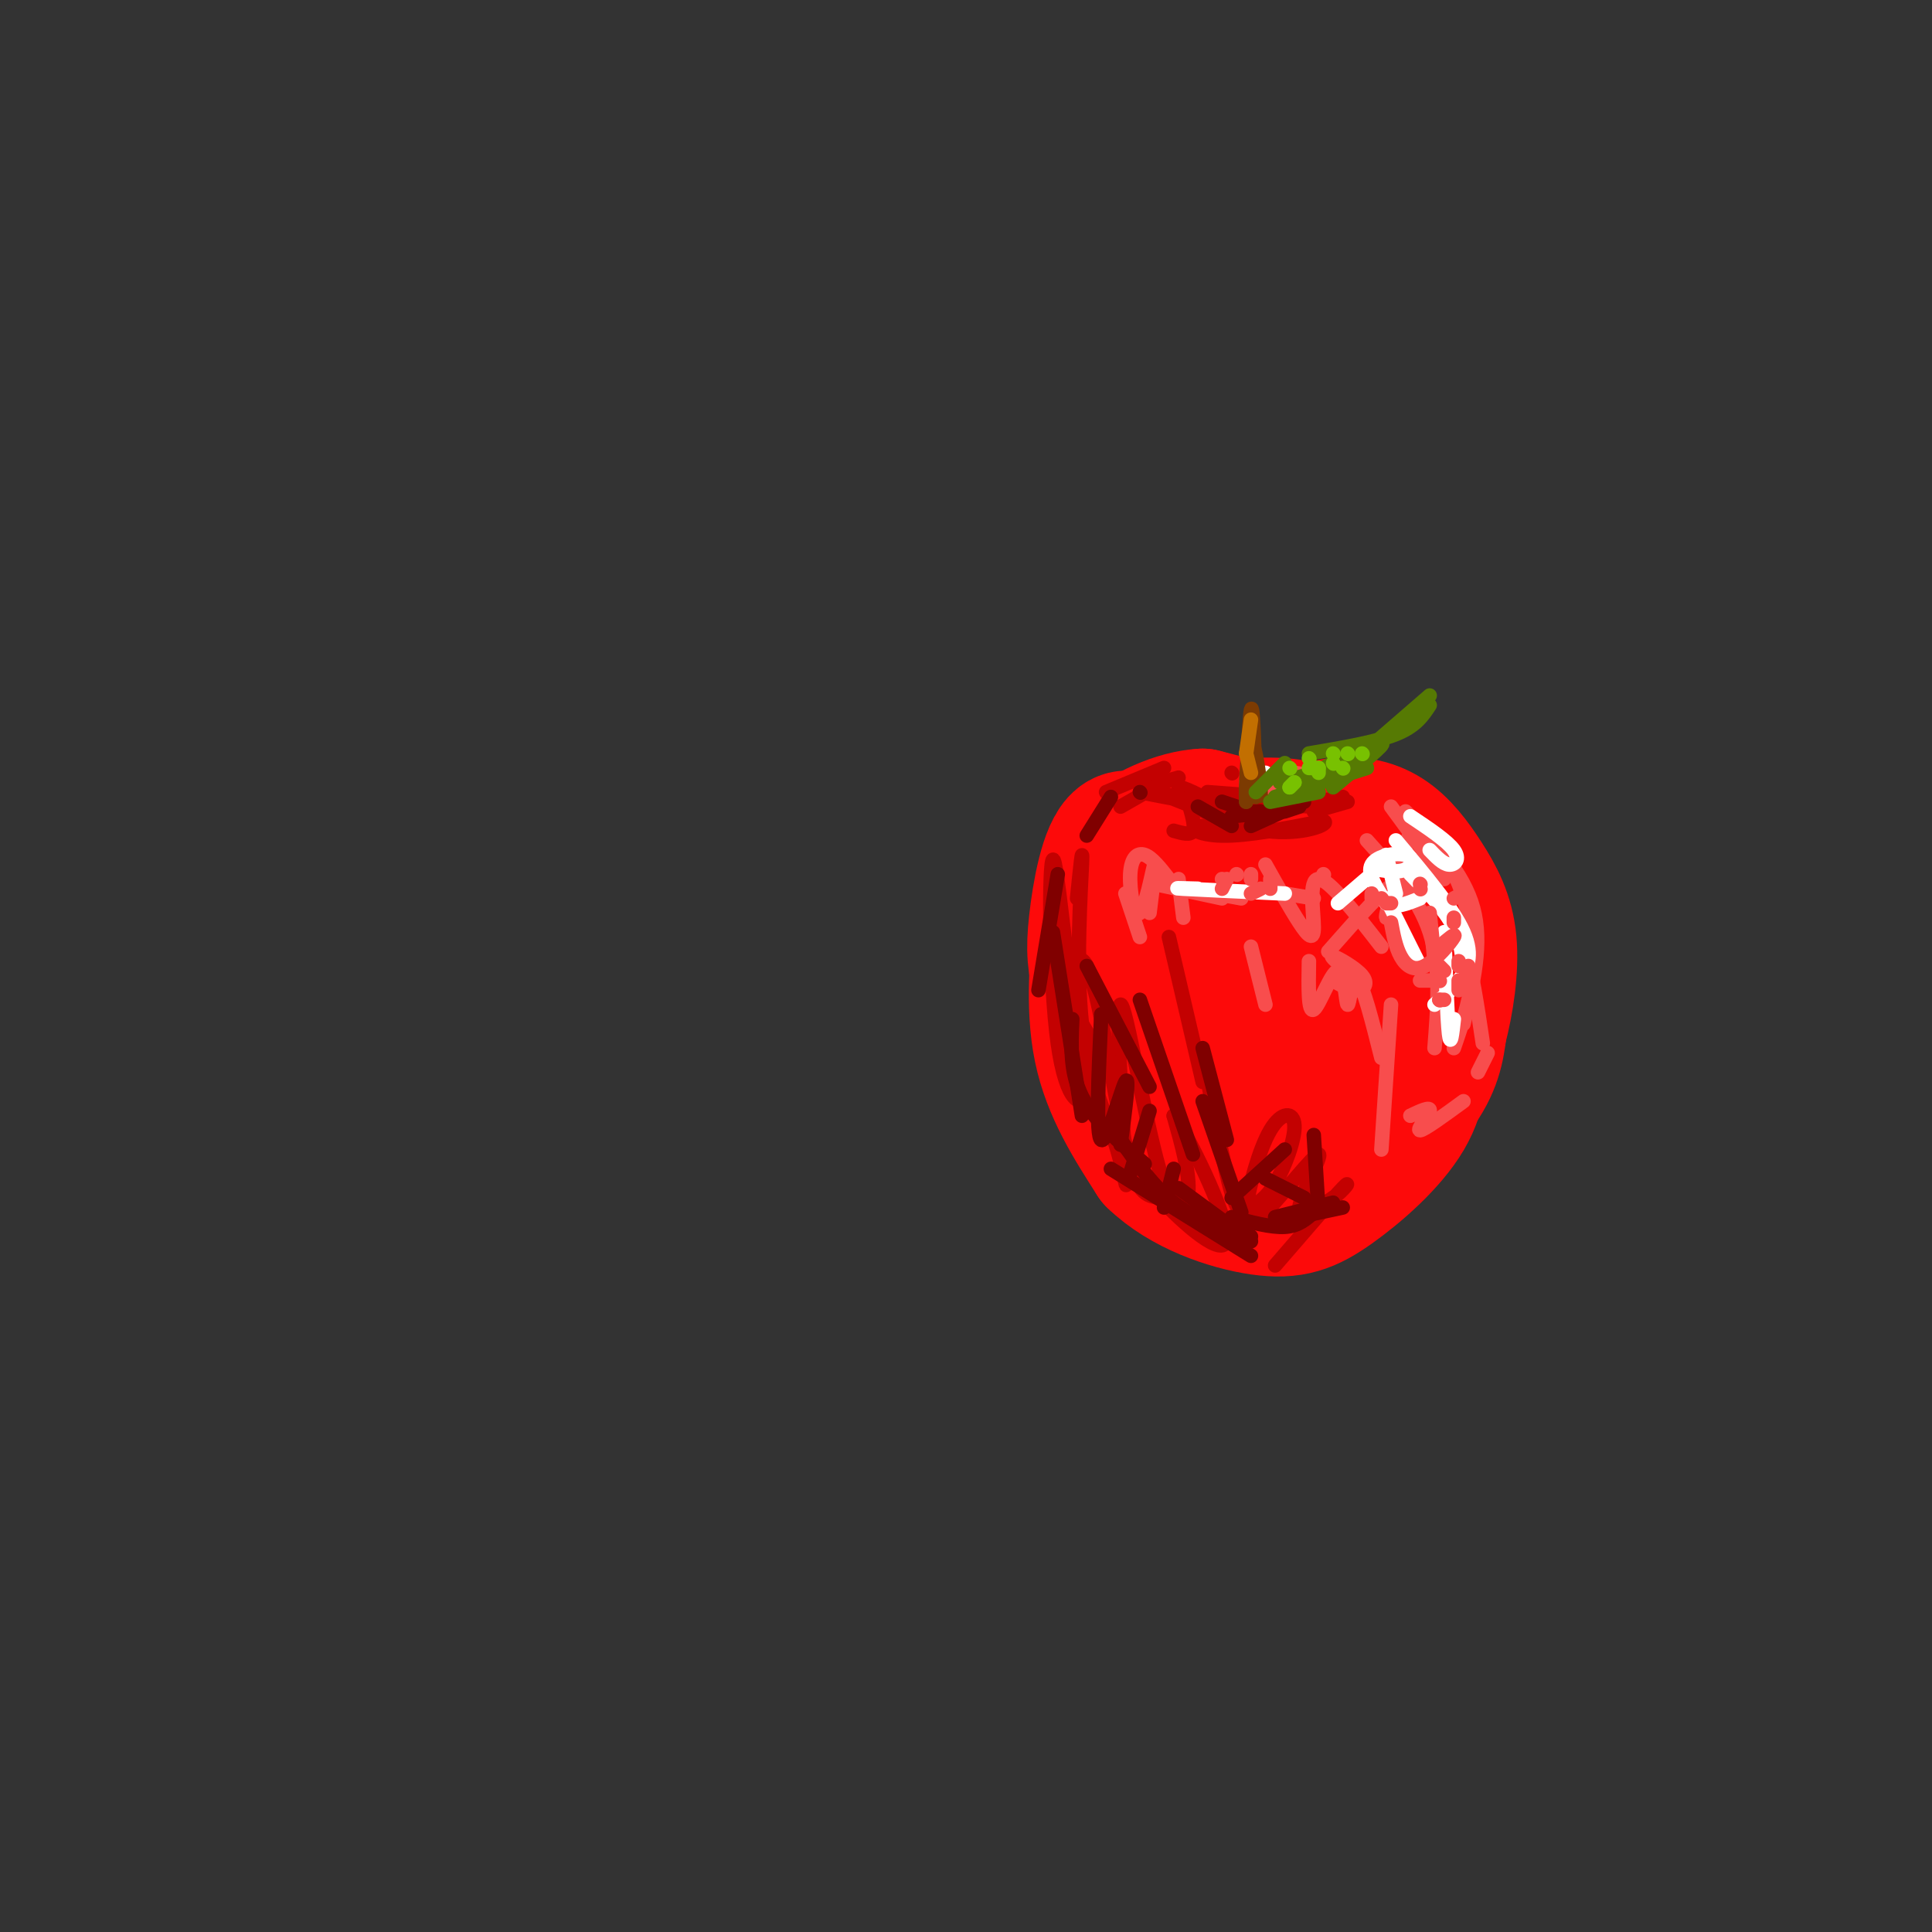 <svg viewBox='0 0 400 400' version='1.1' xmlns='http://www.w3.org/2000/svg' xmlns:xlink='http://www.w3.org/1999/xlink'><rect x="0" y="0" width="400" height="400" fill="#333333" stroke="none"/><g fill='none' stroke='rgb(253,10,10)' stroke-width='28' stroke-linecap='round' stroke-linejoin='round'><path d='M249,189c-5.816,-7.289 -11.632,-14.578 -12,-13c-0.368,1.578 4.712,12.023 8,17c3.288,4.977 4.786,4.485 6,4c1.214,-0.485 2.145,-0.964 2,-3c-0.145,-2.036 -1.366,-5.631 -5,-10c-3.634,-4.369 -9.680,-9.513 -13,-8c-3.320,1.513 -3.913,9.685 -2,16c1.913,6.315 6.333,10.775 11,13c4.667,2.225 9.581,2.215 13,1c3.419,-1.215 5.344,-3.635 7,-5c1.656,-1.365 3.045,-1.676 3,-4c-0.045,-2.324 -1.522,-6.662 -3,-11'/><path d='M264,186c-0.948,-2.042 -1.817,-1.649 -3,-1c-1.183,0.649 -2.680,1.552 -2,5c0.680,3.448 3.535,9.440 5,13c1.465,3.560 1.539,4.688 5,1c3.461,-3.688 10.309,-12.192 12,-17c1.691,-4.808 -1.775,-5.919 -5,-6c-3.225,-0.081 -6.207,0.867 -7,6c-0.793,5.133 0.605,14.450 2,18c1.395,3.550 2.786,1.333 5,-1c2.214,-2.333 5.250,-4.782 5,-11c-0.250,-6.218 -3.786,-16.205 -7,-15c-3.214,1.205 -6.107,13.603 -9,26'/><path d='M265,204c-0.841,11.566 1.555,27.480 2,34c0.445,6.520 -1.061,3.645 -4,1c-2.939,-2.645 -7.310,-5.062 -11,-16c-3.690,-10.938 -6.697,-30.398 -9,-40c-2.303,-9.602 -3.902,-9.346 -6,-4c-2.098,5.346 -4.696,15.784 -5,23c-0.304,7.216 1.688,11.212 4,15c2.312,3.788 4.946,7.368 8,9c3.054,1.632 6.527,1.316 10,1'/><path d='M254,227c2.057,-2.918 2.200,-10.713 0,-19c-2.200,-8.287 -6.744,-17.065 -11,-24c-4.256,-6.935 -8.226,-12.028 -11,-10c-2.774,2.028 -4.354,11.177 -5,17c-0.646,5.823 -0.358,8.322 1,14c1.358,5.678 3.785,14.537 7,21c3.215,6.463 7.218,10.530 12,13c4.782,2.470 10.344,3.342 15,4c4.656,0.658 8.407,1.100 14,-2c5.593,-3.100 13.026,-9.743 17,-15c3.974,-5.257 4.487,-9.129 5,-13'/><path d='M298,213c1.436,-5.433 2.525,-12.515 2,-18c-0.525,-5.485 -2.664,-9.373 -5,-13c-2.336,-3.627 -4.867,-6.992 -8,-9c-3.133,-2.008 -6.866,-2.660 -11,-2c-4.134,0.660 -8.667,2.633 -12,5c-3.333,2.367 -5.466,5.129 -9,12c-3.534,6.871 -8.470,17.851 -7,27c1.470,9.149 9.347,16.465 14,20c4.653,3.535 6.082,3.288 9,3c2.918,-0.288 7.324,-0.616 11,-2c3.676,-1.384 6.622,-3.824 9,-9c2.378,-5.176 4.189,-13.088 6,-21'/><path d='M297,206c0.214,-5.974 -2.252,-10.410 -5,-14c-2.748,-3.590 -5.778,-6.333 -9,-9c-3.222,-2.667 -6.637,-5.256 -12,-6c-5.363,-0.744 -12.675,0.359 -13,0c-0.325,-0.359 6.338,-2.179 13,-4'/><path d='M271,173c0.512,-1.314 -4.708,-2.600 -12,-2c-7.292,0.600 -16.656,3.085 -15,4c1.656,0.915 14.330,0.262 17,-1c2.670,-1.262 -4.665,-3.131 -12,-5'/><path d='M249,169c-5.212,0.244 -12.242,3.354 -16,7c-3.758,3.646 -4.242,7.828 -5,15c-0.758,7.172 -1.788,17.335 0,26c1.788,8.665 6.394,15.833 11,23'/><path d='M239,240c6.005,5.877 15.517,9.070 22,10c6.483,0.930 9.938,-0.404 15,-4c5.062,-3.596 11.732,-9.456 15,-15c3.268,-5.544 3.134,-10.772 3,-16'/><path d='M294,215c0.667,-4.833 0.833,-8.917 1,-13'/></g>
<g fill='none' stroke='rgb(195,1,1)' stroke-width='3' stroke-linecap='round' stroke-linejoin='round'><path d='M220,196c-0.875,2.501 -1.750,5.001 0,9c1.750,3.999 6.126,9.496 7,13c0.874,3.504 -1.752,5.016 -4,-6c-2.248,-11.016 -4.118,-34.561 -5,-34c-0.882,0.561 -0.776,25.228 1,38c1.776,12.772 5.222,13.649 6,10c0.778,-3.649 -1.111,-11.825 -3,-20'/><path d='M223,186c0.613,-6.060 1.226,-12.120 1,-7c-0.226,5.120 -1.291,21.421 0,33c1.291,11.579 4.937,18.437 7,25c2.063,6.563 2.542,12.830 2,4c-0.542,-8.830 -2.104,-32.759 -1,-33c1.104,-0.241 4.874,23.204 8,34c3.126,10.796 5.607,8.942 6,5c0.393,-3.942 -1.304,-9.971 -3,-16'/><path d='M243,231c2.659,3.408 10.805,19.927 11,25c0.195,5.073 -7.562,-1.299 -13,-7c-5.438,-5.701 -8.556,-10.731 -12,-16c-3.444,-5.269 -7.213,-10.776 -8,-19c-0.787,-8.224 1.408,-19.163 4,-14c2.592,5.163 5.583,26.429 8,37c2.417,10.571 4.262,10.449 7,11c2.738,0.551 6.369,1.776 10,3'/><path d='M250,251c1.667,0.500 0.833,0.250 0,0'/><path d='M249,218c2.194,11.857 4.388,23.713 6,29c1.612,5.287 2.640,4.004 4,3c1.360,-1.004 3.050,-1.729 5,-5c1.950,-3.271 4.159,-9.087 4,-12c-0.159,-2.913 -2.687,-2.923 -5,1c-2.313,3.923 -4.413,11.781 -5,16c-0.587,4.219 0.337,4.801 4,1c3.663,-3.801 10.063,-11.985 11,-12c0.937,-0.015 -3.589,8.139 -4,11c-0.411,2.861 3.295,0.431 7,-2'/><path d='M276,248c2.156,-1.467 4.044,-4.133 2,-2c-2.044,2.133 -8.022,9.067 -14,16'/><path d='M242,194c0.000,0.000 7.000,30.000 7,30'/><path d='M247,167c8.339,2.304 16.679,4.607 16,5c-0.679,0.393 -10.375,-1.125 -14,-1c-3.625,0.125 -1.179,1.893 4,2c5.179,0.107 13.089,-1.446 21,-3'/><path d='M274,170c1.762,0.452 -4.333,3.083 -12,2c-7.667,-1.083 -16.905,-5.881 -18,-7c-1.095,-1.119 5.952,1.440 13,4'/><path d='M250,164c7.889,0.600 15.778,1.200 17,1c1.222,-0.200 -4.222,-1.200 -6,-1c-1.778,0.200 0.111,1.600 2,3'/><path d='M278,165c0.000,0.000 -16.000,3.000 -16,3'/><path d='M242,165c4.857,1.935 9.714,3.869 9,3c-0.714,-0.869 -7.000,-4.542 -7,-5c0.000,-0.458 6.286,2.298 6,3c-0.286,0.702 -7.143,-0.649 -14,-2'/><path d='M239,163c0.000,0.000 -7.000,4.000 -7,4'/><path d='M244,161c0.000,0.000 -7.000,2.000 -7,2'/><path d='M241,159c0.000,0.000 -12.000,5.000 -12,5'/><path d='M246,166c0.750,2.500 1.500,5.000 1,6c-0.500,1.000 -2.250,0.500 -4,0'/><path d='M247,166c0.000,0.000 -7.000,-2.000 -7,-2'/><path d='M255,160c0.000,0.000 0.100,0.100 0.1,0.1'/><path d='M253,166c0.000,0.000 19.000,1.000 19,1'/><path d='M269,166c0.000,0.000 5.000,0.000 5,0'/><path d='M272,168c0.000,0.000 7.000,-2.000 7,-2'/></g>
<g fill='none' stroke='rgb(128,0,0)' stroke-width='3' stroke-linecap='round' stroke-linejoin='round'><path d='M248,167c0.000,0.000 7.000,4.000 7,4'/><path d='M255,169c0.000,0.000 10.000,-1.000 10,-1'/><path d='M259,171c0.000,0.000 11.000,-5.000 11,-5'/><path d='M266,168c0.000,0.000 3.000,-1.000 3,-1'/><path d='M261,168c0.000,0.000 -1.000,0.000 -1,0'/><path d='M259,168c0.000,0.000 -6.000,-2.000 -6,-2'/><path d='M236,164c0.000,0.000 0.100,0.100 0.1,0.1'/><path d='M230,165c0.000,0.000 -5.000,8.000 -5,8'/><path d='M219,181c0.000,0.000 -4.000,24.000 -4,24'/><path d='M218,193c0.000,0.000 6.000,38.000 6,38'/><path d='M228,210c-0.578,12.600 -1.156,25.200 0,26c1.156,0.800 4.044,-10.200 5,-12c0.956,-1.800 -0.022,5.600 -1,13'/><path d='M238,230c0.000,0.000 -4.000,13.000 -4,13'/><path d='M243,242c0.000,0.000 -2.000,8.000 -2,8'/><path d='M244,246c0.000,0.000 15.000,11.000 15,11'/><path d='M255,252c4.083,1.083 8.167,2.167 11,2c2.833,-0.167 4.417,-1.583 6,-3'/><path d='M262,244c0.000,0.000 8.000,4.000 8,4'/><path d='M272,235c0.000,0.000 1.000,16.000 1,16'/><path d='M249,228c0.000,0.000 8.000,23.000 8,23'/><path d='M249,217c0.000,0.000 5.000,19.000 5,19'/><path d='M236,207c0.000,0.000 11.000,32.000 11,32'/><path d='M225,200c0.000,0.000 13.000,25.000 13,25'/><path d='M255,248c0.000,0.000 11.000,-10.000 11,-10'/><path d='M264,252c0.000,0.000 12.000,-3.000 12,-3'/><path d='M264,253c0.000,0.000 14.000,-3.000 14,-3'/><path d='M230,242c0.000,0.000 29.000,18.000 29,18'/><path d='M230,233c4.083,6.083 8.167,12.167 13,16c4.833,3.833 10.417,5.417 16,7'/><path d='M222,211c-0.250,5.500 -0.500,11.000 2,16c2.500,5.000 7.750,9.500 13,14'/></g>
<g fill='none' stroke='rgb(248,77,77)' stroke-width='3' stroke-linecap='round' stroke-linejoin='round'><path d='M233,185c0.000,0.000 3.000,9.000 3,9'/><path d='M242,182c-1.738,-2.228 -3.477,-4.456 -5,-5c-1.523,-0.544 -2.831,0.596 -3,4c-0.169,3.404 0.801,9.070 2,8c1.199,-1.070 2.628,-8.877 3,-10c0.372,-1.123 -0.314,4.439 -1,10'/><path d='M244,182c0.000,0.000 1.000,8.000 1,8'/><path d='M262,179c2.571,4.577 5.143,9.155 7,12c1.857,2.845 3.000,3.958 3,1c0.000,-2.958 -1.143,-9.988 1,-10c2.143,-0.012 7.571,6.994 13,14'/><path d='M283,174c5.333,5.917 10.667,11.833 13,19c2.333,7.167 1.667,15.583 1,24'/><path d='M286,178c3.533,1.244 7.067,2.489 10,5c2.933,2.511 5.267,6.289 7,12c1.733,5.711 2.867,13.356 4,21'/><path d='M291,168c6.000,6.333 12.000,12.667 14,20c2.000,7.333 0.000,15.667 -2,24'/><path d='M292,172c-2.644,8.689 -5.289,17.378 -5,18c0.289,0.622 3.511,-6.822 2,-7c-1.511,-0.178 -7.756,6.911 -14,14'/><path d='M272,186c0.000,0.000 -6.000,-1.000 -6,-1'/><path d='M246,184c0.000,0.000 11.000,2.000 11,2'/><path d='M239,183c0.000,0.000 14.000,3.000 14,3'/><path d='M268,160c0.000,0.000 6.000,1.000 6,1'/><path d='M258,163c0.000,0.000 5.000,0.000 5,0'/><path d='M258,162c0.000,0.000 4.000,1.000 4,1'/><path d='M288,167c0.000,0.000 11.000,15.000 11,15'/><path d='M296,174c2.111,2.289 4.222,4.578 6,9c1.778,4.422 3.222,10.978 3,17c-0.222,6.022 -2.111,11.511 -4,17'/></g>
<g fill='none' stroke='rgb(255,255,255)' stroke-width='3' stroke-linecap='round' stroke-linejoin='round'><path d='M289,174c5.911,7.022 11.822,14.044 14,19c2.178,4.956 0.622,7.844 -1,10c-1.622,2.156 -3.311,3.578 -5,5'/><path d='M294,200c0.000,0.000 -7.000,-14.000 -7,-14'/><path d='M284,181c0.000,0.000 -7.000,6.000 -7,6'/><path d='M266,185c-9.000,-0.417 -18.000,-0.833 -21,-1c-3.000,-0.167 0.000,-0.083 3,0'/><path d='M285,180c2.310,0.351 4.619,0.702 6,0c1.381,-0.702 1.833,-2.458 0,-3c-1.833,-0.542 -5.952,0.131 -7,2c-1.048,1.869 0.976,4.935 3,8'/><path d='M287,187c1.667,1.167 4.333,0.083 7,-1'/><path d='M292,181c3.583,3.667 7.167,7.333 9,11c1.833,3.667 1.917,7.333 2,11'/><path d='M299,193c0.333,9.000 0.667,18.000 1,21c0.333,3.000 0.667,0.000 1,-3'/><path d='M289,185c0.000,0.000 -2.000,-8.000 -2,-8'/><path d='M292,169c3.822,2.556 7.644,5.111 9,7c1.356,1.889 0.244,3.111 -1,3c-1.244,-0.111 -2.622,-1.556 -4,-3'/><path d='M262,160c0.000,0.000 0.000,1.000 0,1'/><path d='M267,162c0.000,0.000 0.100,0.100 0.1,0.1'/></g>
<g fill='none' stroke='rgb(124,59,2)' stroke-width='3' stroke-linecap='round' stroke-linejoin='round'><path d='M259,159c1.032,3.695 2.064,7.391 2,5c-0.064,-2.391 -1.223,-10.868 -2,-10c-0.777,0.868 -1.171,11.080 -1,11c0.171,-0.080 0.906,-10.451 1,-12c0.094,-1.549 -0.453,5.726 -1,13'/><path d='M258,166c0.022,-3.000 0.578,-17.000 1,-19c0.422,-2.000 0.711,8.000 1,18'/></g>
<g fill='none' stroke='rgb(86,122,3)' stroke-width='3' stroke-linecap='round' stroke-linejoin='round'><path d='M260,164c0.000,0.000 6.000,-6.000 6,-6'/><path d='M271,156c6.917,-1.167 13.833,-2.333 18,-4c4.167,-1.667 5.583,-3.833 7,-6'/><path d='M296,144c0.000,0.000 -15.000,13.000 -15,13'/><path d='M288,152c0.000,0.000 -16.000,8.000 -16,8'/><path d='M263,166c0.000,0.000 10.000,-2.000 10,-2'/><path d='M264,165c0.000,0.000 19.000,-6.000 19,-6'/><path d='M276,163c5.637,-4.673 11.274,-9.345 10,-9c-1.274,0.345 -9.458,5.708 -11,7c-1.542,1.292 3.560,-1.488 3,-2c-0.560,-0.512 -6.780,1.244 -13,3'/></g>
<g fill='none' stroke='rgb(120,193,1)' stroke-width='3' stroke-linecap='round' stroke-linejoin='round'><path d='M267,163c0.000,0.000 1.000,-1.000 1,-1'/><path d='M273,159c0.000,0.000 0.000,1.000 0,1'/><path d='M276,158c0.000,0.000 0.100,0.100 0.1,0.1'/><path d='M271,159c0.000,0.000 2.000,0.000 2,0'/><path d='M276,156c0.000,0.000 0.100,0.100 0.1,0.1'/><path d='M279,156c0.000,0.000 0.100,0.100 0.1,0.1'/><path d='M278,159c0.000,0.000 0.100,0.100 0.1,0.1'/><path d='M282,156c0.000,0.000 0.100,0.100 0.1,0.1'/><path d='M271,157c0.000,0.000 0.100,0.100 0.1,0.1'/><path d='M267,159c0.000,0.000 0.100,0.100 0.1,0.1'/><path d='M268,162c0.000,0.000 -1.000,1.000 -1,1'/></g>
<g fill='none' stroke='rgb(194,111,1)' stroke-width='3' stroke-linecap='round' stroke-linejoin='round'><path d='M259,149c0.000,0.000 -1.000,7.000 -1,7'/><path d='M258,156c0.000,0.000 1.000,4.000 1,4'/></g>
<g fill='none' stroke='rgb(248,77,77)' stroke-width='3' stroke-linecap='round' stroke-linejoin='round'><path d='M259,196c0.000,0.000 3.000,12.000 3,12'/><path d='M271,199c-0.091,5.410 -0.182,10.820 1,10c1.182,-0.820 3.636,-7.869 5,-8c1.364,-0.131 1.636,6.657 2,7c0.364,0.343 0.818,-5.759 2,-5c1.182,0.759 3.091,8.380 5,16'/><path d='M288,208c0.000,0.000 -2.000,30.000 -2,30'/><path d='M292,231c2.111,-1.000 4.222,-2.000 4,-1c-0.222,1.000 -2.778,4.000 -2,4c0.778,-0.000 4.889,-3.000 9,-6'/><path d='M308,218c0.000,0.000 -2.000,4.000 -2,4'/><path d='M276,203c1.804,1.048 3.607,2.095 5,2c1.393,-0.095 2.375,-1.333 1,-3c-1.375,-1.667 -5.107,-3.762 -6,-4c-0.893,-0.238 1.054,1.381 3,3'/><path d='M288,191c0.476,2.542 0.952,5.083 2,7c1.048,1.917 2.667,3.208 5,2c2.333,-1.208 5.381,-4.917 6,-6c0.619,-1.083 -1.190,0.458 -3,2'/><path d='M296,189c0.000,0.000 1.000,10.000 1,10'/><path d='M294,203c0.000,0.000 3.000,0.000 3,0'/><path d='M304,200c0.000,0.000 -1.000,4.000 -1,4'/><path d='M298,203c0.000,0.000 0.100,0.100 0.1,0.1'/><path d='M298,207c0.000,0.000 0.100,0.100 0.1,0.1'/><path d='M302,199c0.000,0.000 0.000,1.000 0,1'/><path d='M302,203c0.000,0.000 0.000,2.000 0,2'/><path d='M299,207c0.000,0.000 -1.000,0.000 -1,0'/><path d='M299,201c0.000,0.000 -1.000,-1.000 -1,-1'/><path d='M301,190c0.000,0.000 0.000,1.000 0,1'/><path d='M303,185c0.000,0.000 -2.000,1.000 -2,1'/><path d='M294,184c0.000,0.000 0.100,0.100 0.1,0.1'/><path d='M294,183c0.000,0.000 0.100,0.100 0.1,0.1'/><path d='M288,187c0.000,0.000 -1.000,0.000 -1,0'/><path d='M284,185c0.000,0.000 0.000,1.000 0,1'/><path d='M286,186c0.000,0.000 0.100,0.100 0.1,0.1'/><path d='M274,181c0.000,0.000 0.100,0.100 0.1,0.1'/><path d='M256,181c0.000,0.000 0.100,0.100 0.1,0.1'/><path d='M259,181c0.000,0.000 0.000,1.000 0,1'/><path d='M253,182c0.000,0.000 0.100,0.100 0.1,0.1'/><path d='M254,182c0.000,0.000 -1.000,2.000 -1,2'/><path d='M261,184c0.000,0.000 -2.000,1.000 -2,1'/><path d='M263,182c0.000,0.000 0.000,2.000 0,2'/></g>
</svg>